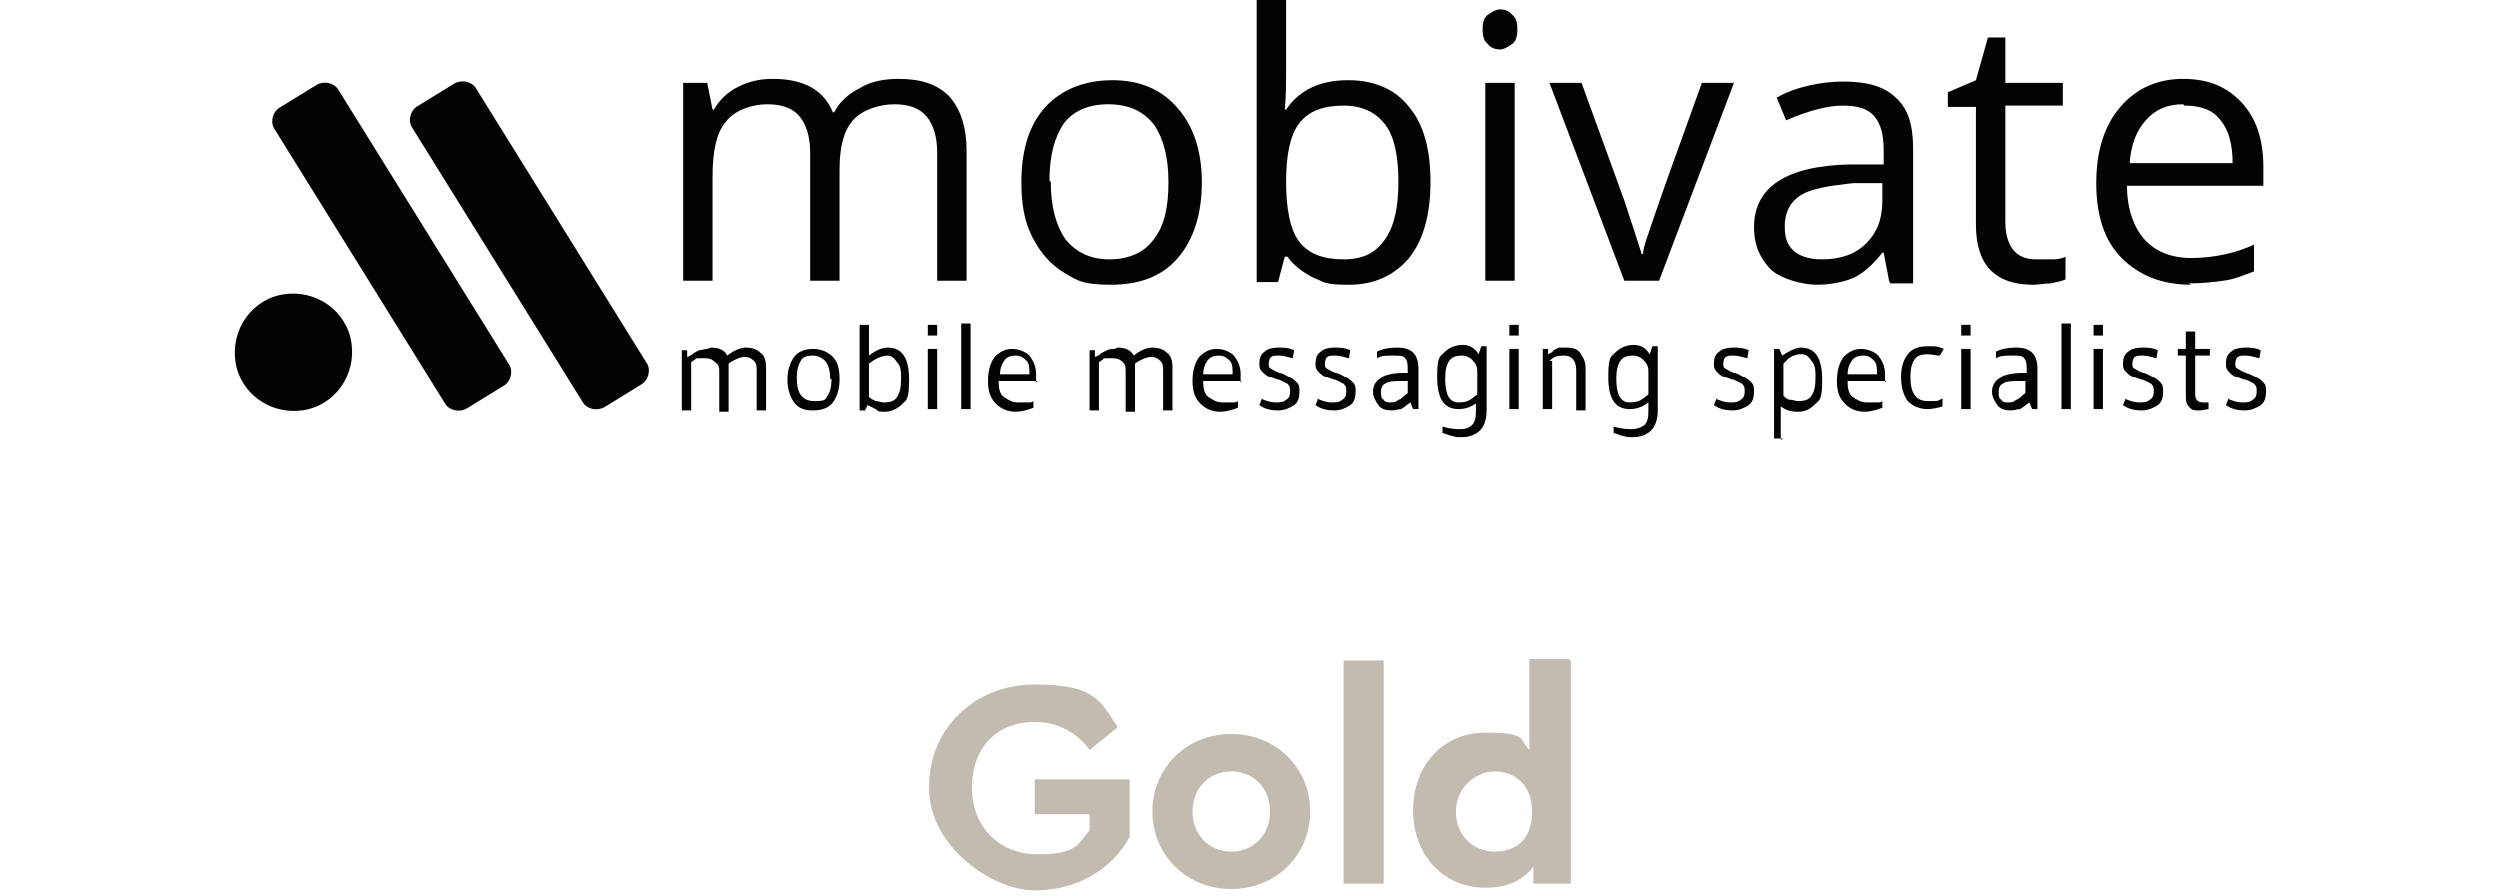 <?xml version="1.0" encoding="UTF-8"?>
<svg xmlns="http://www.w3.org/2000/svg" id="Layer_1" version="1.1" viewBox="0 0 187 67">
  <!-- Generator: Adobe Illustrator 29.1.0, SVG Export Plug-In . SVG Version: 2.1.0 Build 142)  -->
  <defs>
    <style>
      .st0 {
        fill: #c3bab0;
      }

      .st1 {
        fill: #020303;
      }
    </style>
  </defs>
  <g>
    <path class="st0" d="M69.5,58.8c0-4.3,3.4-7.6,7.9-7.6s4.9,1.2,6.2,3.2l-2.1,1.7c-.9-1.3-2.4-2.1-4.1-2.1-2.9,0-4.7,2-4.7,4.9s2,5,4.9,5,3-.7,3.9-1.8v-1.2h-4.1v-2.6h7.1v4.3c-1.3,2.4-3.9,4-7.1,4s-7.9-3.3-7.9-7.6h0Z"></path>
    <path class="st0" d="M86.2,60.7c0-3.3,2.6-5.8,5.9-5.8s5.9,2.5,5.9,5.8-2.6,5.8-5.9,5.8-5.9-2.5-5.9-5.8ZM95,60.7c0-1.7-1.2-3-2.9-3s-2.9,1.3-2.9,3,1.2,3,2.9,3,2.9-1.3,2.9-3Z"></path>
    <path class="st0" d="M100.5,49.4h3v16.7h-3v-16.7Z"></path>
    <path class="st0" d="M117.5,49.4v16.7h-2.8v-1.3c-.8,1.1-2,1.6-3.6,1.6-3.2,0-5.4-2.5-5.4-5.8s2.2-5.8,5.4-5.8,2.5.5,3.3,1.3v-6.8h3c0,.1,0,.1,0,.1ZM114.6,60.7c0-2.1-1.4-3-2.8-3s-2.9,1.2-2.9,3,1.3,3,2.9,3,2.8-.9,2.8-3Z"></path>
  </g>
  <g id="g10">
    <path id="path12" class="st1" d="M70.1,21v-9.6c0-1.2-.3-2.1-.8-2.7-.5-.6-1.3-.9-2.4-.9s-2.4.4-3.1,1.2c-.7.8-1,2-1,3.7v8.3h-2.2v-9.6c0-1.2-.3-2.1-.8-2.7-.5-.6-1.3-.9-2.4-.9s-2.4.4-3.1,1.3c-.7.8-1,2.2-1,4.1v7.8h-2.2V6.2h1.8l.4,2h.1c.4-.7,1-1.3,1.8-1.7.8-.4,1.6-.6,2.6-.6,2.3,0,3.8.8,4.5,2.5h.1c.4-.8,1.1-1.4,1.9-1.8.8-.5,1.8-.7,2.9-.7,1.7,0,2.9.4,3.8,1.3.8.9,1.3,2.2,1.3,4.1v9.7h-2.2"></path>
    <path id="path14" class="st1" d="M78.6,13.6c0,1.9.4,3.3,1.1,4.3.8,1,1.9,1.5,3.3,1.5s2.6-.5,3.3-1.5c.8-1,1.1-2.4,1.1-4.3s-.4-3.3-1.1-4.3c-.8-1-1.9-1.5-3.4-1.5s-2.6.5-3.3,1.4c-.7,1-1.1,2.4-1.1,4.3ZM89.9,13.6c0,2.4-.6,4.3-1.8,5.7-1.2,1.4-2.9,2-5,2s-2.5-.3-3.5-.9c-1-.6-1.8-1.5-2.4-2.7-.6-1.2-.8-2.5-.8-4.1,0-2.4.6-4.3,1.8-5.6,1.2-1.3,2.9-2,5-2s3.7.7,4.9,2.1c1.2,1.4,1.8,3.2,1.8,5.6"></path>
    <path id="path16" class="st1" d="M100.5,7.9c-1.5,0-2.6.4-3.3,1.3-.7.9-1,2.4-1,4.4s.3,3.6,1,4.5c.7.9,1.8,1.3,3.3,1.3s2.4-.5,3.1-1.5c.7-1,1-2.4,1-4.3s-.3-3.4-1-4.3c-.7-.9-1.7-1.4-3.1-1.4ZM100.9,6c1.9,0,3.5.7,4.5,2,1.1,1.3,1.6,3.2,1.6,5.6s-.5,4.3-1.6,5.7c-1.1,1.3-2.6,2-4.5,2s-1.8-.2-2.6-.5c-.8-.4-1.5-.9-2-1.6h-.2l-.5,1.9h-1.6V0h2.2v5.1c0,1.1,0,2.2-.1,3.1h.1c1-1.5,2.6-2.2,4.6-2.2"></path>
    <path id="path18" class="st1" d="M113.3,21h-2.2V6.2h2.2v14.8ZM110.9,2.2c0-.5.1-.9.4-1.1.3-.2.6-.4.9-.4s.7.1.9.4c.3.2.4.6.4,1.1s-.1.9-.4,1.1c-.3.2-.6.4-.9.4s-.7-.1-.9-.4c-.3-.2-.4-.6-.4-1.1"></path>
    <path id="path20" class="st1" d="M121.5,21l-5.6-14.8h2.4l3.2,8.8c.7,2.1,1.1,3.4,1.3,4h.1c0-.5.4-1.5.9-3,.5-1.5,1.7-4.8,3.5-9.8h2.4l-5.6,14.8h-2.6"></path>
    <path id="path22" class="st1" d="M136.3,19.4c1.4,0,2.5-.4,3.3-1.2.8-.8,1.2-1.8,1.2-3.2v-1.3h-2.2c-1.8.2-3.1.4-3.9.9-.8.5-1.2,1.3-1.2,2.3s.2,1.4.7,1.9c.5.4,1.2.6,2.1.6h0ZM141.3,21l-.4-2.1h-.1c-.7.9-1.5,1.6-2.2,1.9-.7.3-1.7.5-2.7.5s-2.6-.4-3.4-1.1c-.8-.8-1.3-1.8-1.3-3.2,0-3,2.4-4.6,7.2-4.7h2.5v-1c0-1.2-.2-2-.7-2.6-.5-.6-1.3-.8-2.4-.8s-2.6.4-4.2,1.1l-.7-1.7c.7-.4,1.5-.7,2.4-.9.9-.2,1.7-.3,2.6-.3,1.8,0,3.1.4,3.9,1.2.9.8,1.3,2,1.3,3.8v10.1h-1.7"></path>
    <path id="path24" class="st1" d="M152.5,19.4c.4,0,.8,0,1.1,0,.4,0,.7-.1.9-.2v1.7c-.2.1-.6.2-1.1.3-.5,0-.9.1-1.3.1-2.9,0-4.3-1.5-4.3-4.5V8h-2.1v-1.1l2.1-.9.9-3.2h1.3v3.4h4.3v1.7h-4.3v8.7c0,.9.2,1.6.6,2.1.4.5,1,.7,1.7.7"></path>
    <path id="path26" class="st1" d="M163.3,7.8c-1.2,0-2.1.4-2.8,1.2-.7.8-1.1,1.8-1.2,3.2h7.7c0-1.4-.3-2.5-.9-3.2-.6-.8-1.5-1.1-2.7-1.1ZM163.9,21.3c-2.2,0-3.9-.7-5.2-2-1.3-1.3-1.9-3.2-1.9-5.6s.6-4.3,1.8-5.7c1.2-1.4,2.8-2.1,4.7-2.1s3.3.6,4.4,1.8c1.1,1.2,1.6,2.8,1.6,4.8v1.4h-10.2c0,1.7.5,3.1,1.3,4,.8.9,2,1.4,3.5,1.4s3.2-.3,4.7-1v2c-.8.3-1.5.6-2.3.7-.7.1-1.6.2-2.6.2"></path>
    <path id="path28" class="st1" d="M17.7,27.5c-.6-2.4.8-4.8,3.1-5.4,2.4-.6,4.8.8,5.4,3.1.6,2.4-.8,4.8-3.1,5.4-2.4.6-4.8-.8-5.4-3.1"></path>
    <path id="path32" class="st1" d="M48.4,27.2c.3.5.1,1.3-.5,1.6l-2.6,1.6c-.6.4-1.4.2-1.7-.3l-12.8-20.6c-.3-.5-.1-1.3.5-1.6l2.6-1.6c.6-.4,1.4-.2,1.7.3l12.8,20.6"></path>
    <path id="path36" class="st1" d="M38.1,27.3c.3.5.1,1.3-.5,1.6l-2.6,1.6c-.6.4-1.4.2-1.7-.3l-12.8-20.6c-.3-.5-.1-1.3.5-1.6l2.6-1.6c.6-.4,1.4-.2,1.7.3l12.8,20.6"></path>
    <path id="path40" class="st1" d="M53.2,26c.6,0,1,.2,1.2.6.5-.4,1-.6,1.4-.6s.8.1,1.1.4c.3.2.4.6.4,1.1v3.2h-.7v-2.9c0-.4,0-.6-.2-.8-.2-.2-.4-.3-.7-.3s-.8.2-1.2.5c0,.1,0,.3,0,.4v3.2h-.7v-2.9c0-.4,0-.6-.3-.8-.2-.2-.4-.3-.7-.3s-.3,0-.5,0c-.2,0-.3,0-.3.1,0,0-.2.1-.3.2v3.6h-.7v-4.5h.4v.5c.3-.1.4-.2.5-.3,0,0,.2-.1.4-.2.2,0,.4-.1.6-.1"></path>
    <path id="path42" class="st1" d="M62.1,28.4c0-.6-.1-1-.3-1.3-.2-.3-.6-.5-1-.5s-.8.1-.9.4c-.2.3-.3.7-.3,1.3,0,1.1.4,1.7,1.3,1.7s.8-.1,1-.4c.2-.3.3-.7.3-1.3h0ZM62.3,30.1c-.3.4-.8.6-1.5.6s-1.1-.2-1.4-.6c-.3-.4-.5-1-.5-1.7s.2-1.3.5-1.7c.3-.4.8-.6,1.4-.6s1.1.2,1.5.6c.4.4.5,1,.5,1.7s-.2,1.3-.5,1.7"></path>
    <path id="path44" class="st1" d="M65,27.2v2.5c.1.1.3.2.5.3.2,0,.4.1.6.1.5,0,.8-.1,1-.4.2-.3.3-.7.3-1.3s0-1-.3-1.3c-.2-.3-.4-.5-.7-.5-.4,0-.9.2-1.4.6ZM64.3,24.3h.7v2.3c.5-.4,1-.6,1.4-.6,1.1,0,1.6.8,1.6,2.4s-.2,1.5-.6,1.9c-.3.3-.8.5-1.2.5s-.5,0-.7-.2c-.2-.1-.4-.2-.6-.3l-.2.4h-.4v-6.4"></path>
    <path id="path46" class="st1" d="M69.4,30.6v-4.5h.7v4.5h-.7ZM70.1,24.3v.8h-.7v-.8h.7"></path>
    <path id="path48" class="st1" d="M71.9,30.6v-6.4h.7v6.4h-.7"></path>
    <path id="path50" class="st1" d="M74.8,28h2.2c0-.4,0-.8-.2-1-.2-.2-.4-.4-.8-.4s-.7.1-.9.4c-.2.3-.3.6-.3,1ZM77.6,28.5h-2.9c0,.6.1,1,.4,1.2.3.2.6.4,1,.4s.4,0,.4,0c0,0,.2,0,.2,0,0,0,.1,0,.2,0,.2,0,.3,0,.4-.1v.5c-.5.2-1,.3-1.3.3-.6,0-1.1-.2-1.5-.6-.4-.4-.6-.9-.6-1.7s.2-1.4.5-1.8c.4-.4.8-.6,1.3-.6s1,.2,1.3.5c.3.4.5.8.5,1.4s0,.3,0,.6"></path>
    <path id="path52" class="st1" d="M83.6,26c.6,0,1,.2,1.2.6.5-.4,1-.6,1.4-.6s.8.1,1.1.4c.3.2.4.6.4,1.1v3.2h-.7v-2.9c0-.4,0-.6-.2-.8-.2-.2-.4-.3-.7-.3s-.8.2-1.2.5c0,.1,0,.3,0,.4v3.2h-.7v-2.9c0-.4,0-.6-.2-.8-.2-.2-.4-.3-.7-.3s-.3,0-.5,0c-.2,0-.3,0-.3.1,0,0-.2.1-.3.2v3.6h-.7v-4.5h.4v.5c.3-.1.4-.2.5-.3,0,0,.2-.1.4-.2s.4-.1.6-.1"></path>
    <path id="path54" class="st1" d="M90,28h2.2c0-.4,0-.8-.2-1-.2-.2-.4-.4-.8-.4s-.7.1-.9.4c-.2.3-.3.6-.3,1ZM92.9,28.5h-2.9c0,.6.1,1,.4,1.2.3.2.6.4,1,.4s.4,0,.4,0c0,0,.2,0,.2,0,0,0,.1,0,.2,0,.2,0,.3,0,.4-.1v.5c-.5.2-1,.3-1.3.3-.6,0-1.1-.2-1.5-.6-.4-.4-.6-.9-.6-1.7s.2-1.4.5-1.8c.4-.4.8-.6,1.3-.6s1,.2,1.3.5c.3.4.5.8.5,1.4s0,.3,0,.6"></path>
    <path id="path56" class="st1" d="M94.3,29.8c.4.2.8.3,1.1.3s.6,0,.8-.2c.2-.1.3-.3.3-.6s0-.4-.2-.6c-.2-.1-.4-.2-.6-.3-.2,0-.5-.2-.7-.2-.2,0-.4-.2-.6-.4-.2-.2-.2-.4-.2-.6,0-.4.1-.7.4-.9.2-.2.6-.3,1-.3s.8,0,1.2.2h0s-.1.6-.1.6c-.4-.1-.7-.2-1-.2s-.5,0-.6.1c-.1,0-.2.3-.2.5s0,.3.2.4c.2.1.3.2.6.3.2,0,.5.2.7.3.2,0,.4.2.6.4.2.2.2.4.2.7,0,.4-.1.8-.4,1-.3.2-.7.4-1.2.4s-1-.1-1.4-.4l.2-.5"></path>
    <path id="path58" class="st1" d="M98.5,29.8c.4.2.8.3,1.1.3s.6,0,.8-.2c.2-.1.3-.3.3-.6s0-.4-.2-.6c-.2-.1-.4-.2-.6-.3-.2,0-.5-.2-.7-.2-.2,0-.4-.2-.6-.4-.2-.2-.2-.4-.2-.6,0-.4.1-.7.4-.9.2-.2.6-.3,1-.3s.8,0,1.2.2h0s-.1.6-.1.6c-.4-.1-.7-.2-1-.2s-.5,0-.6.1c-.1,0-.2.3-.2.5s0,.3.2.4c.2.1.3.2.6.3.2,0,.5.2.7.3.2,0,.4.2.6.4.2.2.2.4.2.7,0,.4-.1.8-.4,1-.3.2-.7.4-1.2.4s-1-.1-1.4-.4l.2-.5"></path>
    <path id="path60" class="st1" d="M105.3,28.5h-.4c-.6,0-1,0-1.3.2-.2.1-.3.3-.3.6s0,.5.2.6c.1.2.3.2.5.2s.4,0,.6-.2c.2,0,.4-.3.7-.5v-1ZM104.9,27.9h.4c0-.6,0-.9-.2-1.1-.1-.2-.4-.2-.9-.2s-.9,0-1.2.2v-.5c.4-.2.9-.3,1.5-.3,1.1,0,1.6.5,1.6,1.6v3h-.4l-.2-.5c-.3.2-.5.4-.7.5-.2,0-.4.1-.7.1-.4,0-.8-.1-1-.4-.2-.3-.4-.6-.4-1,0-.9.8-1.4,2.3-1.4"></path>
    <path id="path62" class="st1" d="M110.5,29.5v-1.7c0-.4-.1-.6-.4-.9-.2-.2-.5-.3-.7-.3-.5,0-.8.1-1,.4-.2.3-.3.7-.3,1.3,0,1.2.3,1.8,1,1.8s.9-.2,1.4-.6ZM110.5,30.1c-.5.4-1,.5-1.4.5-1.1,0-1.6-.8-1.6-2.4s.2-1.5.6-1.9c.3-.3.8-.5,1.3-.5s.9.2,1.2.7l.2-.6h.4v4.8c0,.7-.2,1.2-.5,1.5-.3.3-.8.5-1.3.5s-.5,0-.8-.1c-.2,0-.5-.2-.7-.2v-.5c.6.2,1.1.2,1.4.2s.6-.1.8-.3c.2-.2.3-.5.3-1v-.8"></path>
    <path id="path64" class="st1" d="M112.9,30.6v-4.5h.7v4.5h-.7ZM113.6,24.3v.8h-.7v-.8h.7"></path>
    <path id="path66" class="st1" d="M116.1,27v3.6h-.7v-4.5h.4v.4c.2-.1.4-.2.4-.3,0,0,.2-.1.4-.2.2,0,.4,0,.6,0,.4,0,.8.1,1,.4s.4.6.4,1.1v3.2h-.7v-3c0-.7-.3-1.1-.9-1.1s-.8.1-1.1.4"></path>
    <path id="path68" class="st1" d="M123.3,29.5v-1.7c0-.4-.1-.6-.4-.9-.2-.2-.5-.3-.7-.3-.5,0-.8.1-1,.4-.2.3-.3.7-.3,1.3,0,1.2.3,1.8,1,1.8s.9-.2,1.4-.6h0ZM123.3,30.1c-.5.4-1,.5-1.4.5-1.1,0-1.6-.8-1.6-2.4s.2-1.5.6-1.9c.3-.3.8-.5,1.3-.5s.9.2,1.2.7l.2-.6h.4v4.8c0,.7-.2,1.2-.5,1.5-.3.3-.8.5-1.3.5s-.5,0-.8-.1c-.2,0-.5-.2-.7-.2v-.5c.6.2,1.1.2,1.4.2s.6-.1.9-.3c.2-.2.3-.5.3-1v-.8"></path>
    <path id="path70" class="st1" d="M128.3,29.8c.4.2.8.3,1.1.3s.6,0,.8-.2c.2-.1.3-.3.3-.6s0-.4-.2-.6c-.2-.1-.4-.2-.6-.3-.2,0-.5-.2-.7-.2-.2,0-.4-.2-.6-.4-.2-.2-.2-.4-.2-.6,0-.4.1-.7.4-.9.2-.2.6-.3,1-.3s.8,0,1.2.2h0s-.1.6-.1.6c-.4-.1-.7-.2-1-.2s-.5,0-.6.1c-.1,0-.2.3-.2.5s0,.3.2.4c.2.1.3.2.6.3.2,0,.5.2.7.3.2,0,.4.2.6.4.2.2.2.4.2.7,0,.4-.1.8-.4,1-.3.2-.7.4-1.2.4s-1-.1-1.4-.4l.2-.5"></path>
    <path id="path72" class="st1" d="M133.4,27.2v2.4c.1.1.3.3.5.3.2,0,.4.1.6.1.5,0,.8-.1,1-.4.2-.3.3-.7.3-1.3s0-1-.3-1.3c-.2-.3-.4-.5-.7-.5s-.4,0-.6.1c-.2,0-.3.2-.4.2,0,0-.2.2-.3.3h0ZM133.4,32.8h-.7v-6.7h.4l.2.5c.3-.2.5-.3.7-.4.2-.1.5-.2.7-.2,1.1,0,1.6.8,1.6,2.4s-.2,1.5-.6,1.9c-.3.3-.7.5-1.2.5s-.9-.1-1.3-.4v2.5"></path>
    <path id="path74" class="st1" d="M138.2,28h2.2c0-.4,0-.8-.2-1-.2-.2-.4-.4-.8-.4s-.7.1-.9.4c-.2.3-.3.6-.3,1ZM141.1,28.5h-2.9c0,.6.1,1,.4,1.2.3.2.6.4,1,.4s.4,0,.4,0c0,0,.2,0,.2,0s.1,0,.2,0c.2,0,.3,0,.4-.1v.5c-.5.2-1,.3-1.3.3-.6,0-1.1-.2-1.5-.6-.4-.4-.6-.9-.6-1.7s.2-1.4.5-1.8c.4-.4.8-.6,1.3-.6s1,.2,1.3.5c.3.4.5.8.5,1.4s0,.3,0,.6"></path>
    <path id="path76" class="st1" d="M145.3,29.9v.5c-.3.1-.8.2-1.1.2-.6,0-1.1-.2-1.5-.6-.3-.4-.5-1-.5-1.8s.2-1.3.5-1.7c.3-.4.8-.6,1.5-.6s.7,0,1.2.2l-.3.5c-.3,0-.6-.1-.9-.1-.5,0-.8.1-1,.4-.2.3-.3.7-.3,1.3,0,1.2.4,1.8,1.3,1.8s.7,0,1.1-.2"></path>
    <path id="path78" class="st1" d="M146.7,30.6v-4.5h.7v4.5h-.7ZM147.4,24.3v.8h-.7v-.8h.7"></path>
    <path id="path80" class="st1" d="M151.5,28.5h-.4c-.6,0-1,0-1.3.2-.2.1-.3.3-.3.6s0,.5.2.6c.1.2.3.2.5.2s.4,0,.6-.2c.2,0,.4-.3.7-.5v-1ZM151.2,27.9h.4c0-.6,0-.9-.2-1.1-.1-.2-.4-.2-.9-.2s-.9,0-1.2.2v-.5c.4-.2.9-.3,1.5-.3,1.1,0,1.6.5,1.6,1.6v3h-.4l-.2-.5c-.3.2-.5.4-.7.5-.2,0-.4.1-.7.1-.4,0-.8-.1-1-.4-.2-.3-.4-.6-.4-1,0-.9.8-1.4,2.3-1.4"></path>
    <path id="path82" class="st1" d="M154.2,30.6v-6.4h.7v6.4h-.7"></path>
    <path id="path84" class="st1" d="M156.6,30.6v-4.5h.7v4.5h-.7ZM157.3,24.3v.8h-.7v-.8h.7"></path>
    <path id="path86" class="st1" d="M158.9,29.8c.4.2.8.3,1.1.3s.6,0,.8-.2c.2-.1.3-.3.3-.6s0-.4-.2-.6c-.2-.1-.4-.2-.6-.3-.2,0-.5-.2-.7-.2-.2,0-.4-.2-.6-.4-.2-.2-.2-.4-.2-.6,0-.4.1-.7.4-.9.2-.2.6-.3,1-.3s.8,0,1.2.2h0s-.1.6-.1.6c-.4-.1-.7-.2-1-.2s-.5,0-.6.1c-.1,0-.2.3-.2.5s0,.3.2.4c.2.1.3.2.6.3.2,0,.5.2.7.3.2,0,.4.2.6.4.2.2.2.4.2.7,0,.4-.1.8-.4,1-.3.2-.7.4-1.2.4s-1-.1-1.4-.4l.2-.5"></path>
    <path id="path88" class="st1" d="M163.5,29.6v-3h-.6v-.5h.6v-1.3h.7v1.3h1.1v.5h-1.1v2.9c0,.4.2.6.6.6s.2,0,.4,0v.5c-.1,0-.4.1-.7.1s-.5,0-.7-.2c-.2-.2-.3-.4-.3-.8"></path>
    <path id="path90" class="st1" d="M166.6,29.8c.4.2.8.3,1.1.3s.6,0,.8-.2c.2-.1.3-.3.3-.6s0-.4-.2-.6c-.2-.1-.3-.2-.6-.3-.2,0-.5-.2-.7-.2-.2,0-.4-.2-.6-.4-.2-.2-.2-.4-.2-.6,0-.4.1-.7.4-.9.2-.2.6-.3,1-.3s.8,0,1.2.2h0s-.1.6-.1.6c-.4-.1-.7-.2-1-.2s-.5,0-.6.1c-.1,0-.2.3-.2.5s0,.3.2.4c.2.1.3.2.6.3s.5.2.7.3c.2,0,.4.2.6.4.2.2.2.4.2.7,0,.4-.1.8-.4,1-.3.2-.7.4-1.2.4s-1-.1-1.4-.4l.2-.5"></path>
  </g>
</svg>

